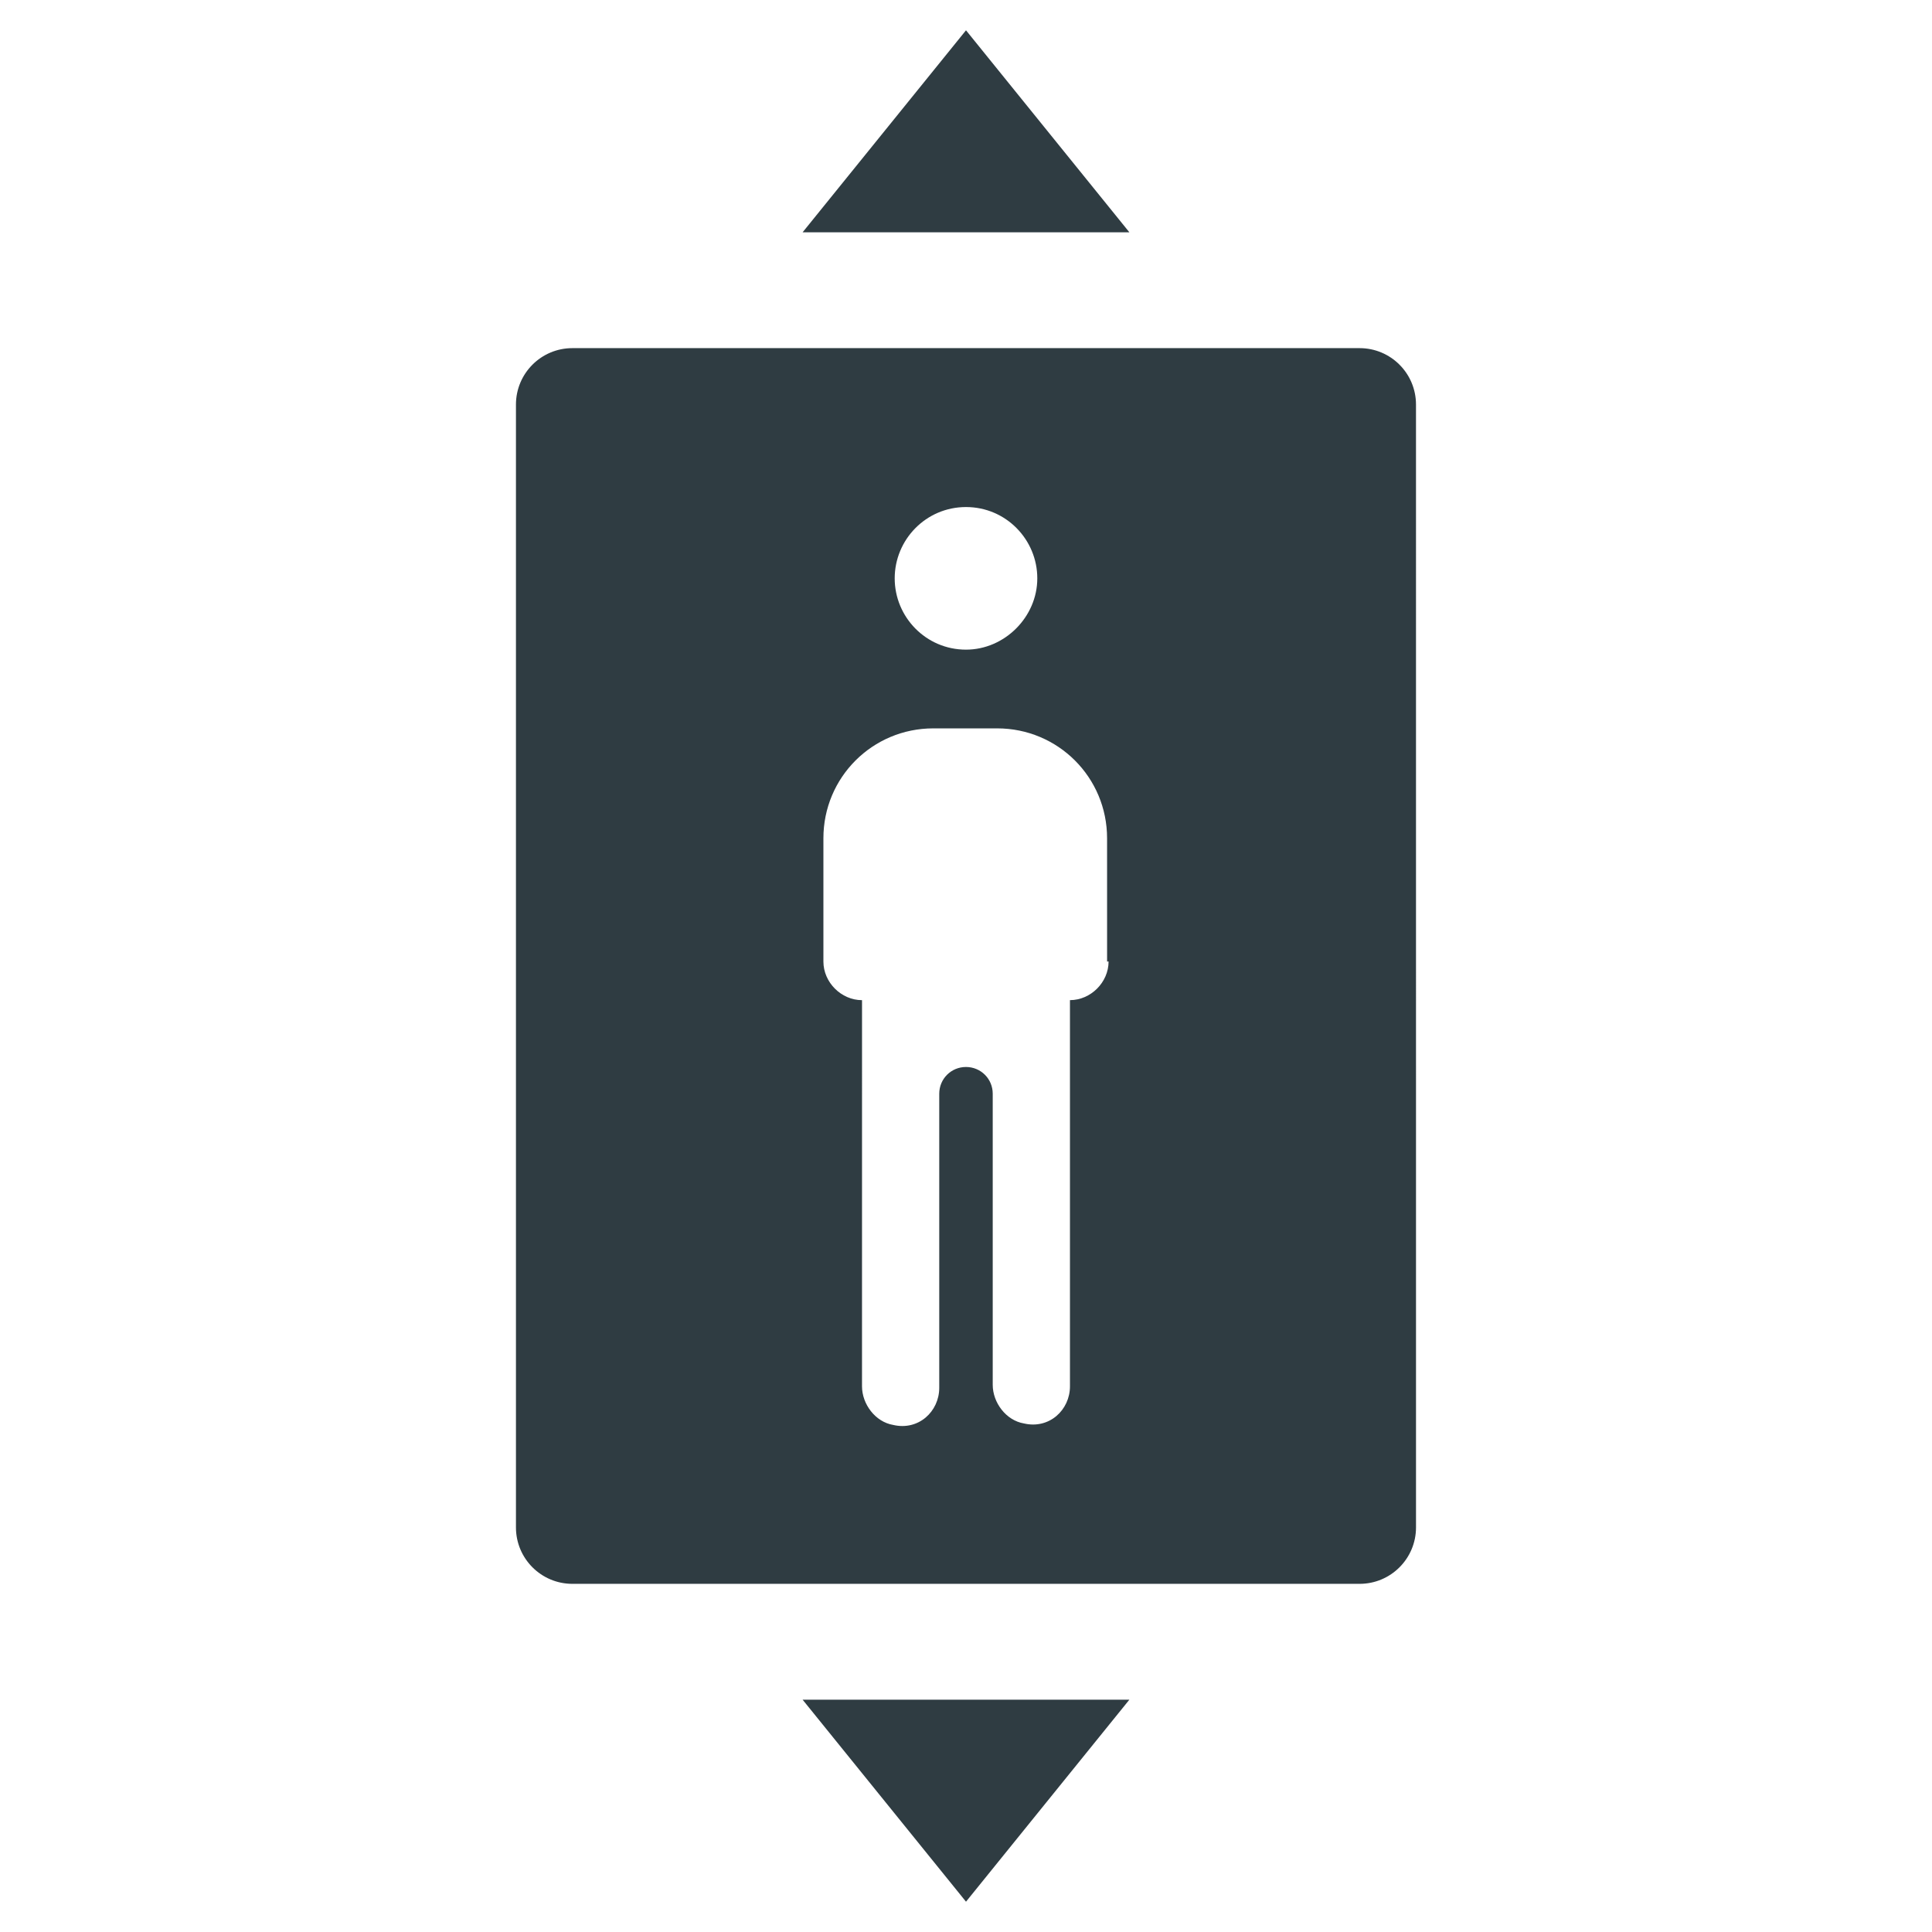 <?xml version="1.0" encoding="UTF-8"?>
<!-- Uploaded to: ICON Repo, www.svgrepo.com, Generator: ICON Repo Mixer Tools -->
<svg width="800px" height="800px" version="1.1" viewBox="144 144 512 512" xmlns="http://www.w3.org/2000/svg">
 <g fill="#2f3c42">
  <path d="m400 152.03-43.297 53.527h86.59z"/>
  <path d="m400 647.97 43.293-53.531h-86.59z"/>
  <path d="m504.3 236.26h-208.61c-8.266 0-14.957 6.691-14.957 14.957v297.56c0 8.266 6.691 14.957 14.957 14.957h208.61c8.266 0 14.957-6.691 14.957-14.957l-0.004-297.56c0-8.266-6.688-14.957-14.953-14.957zm-104.3 42.113c10.629 0 18.895 8.66 18.895 18.895s-8.66 18.895-18.895 18.895c-10.629 0-18.895-8.66-18.895-18.895s8.266-18.895 18.895-18.895zm37.785 120.44c0 5.512-4.723 10.234-10.234 10.234v102.34c0 6.297-5.512 11.414-12.203 9.84-4.723-0.789-8.266-5.512-8.266-10.234v-77.145c0-3.938-3.148-7.086-7.086-7.086s-7.086 3.148-7.086 7.086v77.934c0 6.297-5.512 11.414-12.203 9.84-4.723-0.789-8.266-5.512-8.266-10.234l0.004-84.625v-17.711c-5.512 0-10.234-4.723-10.234-10.234v-32.668c0-16.137 12.988-29.125 29.125-29.125h16.926c16.137 0 29.125 12.988 29.125 29.125l0.004 32.668z"/>
 </g>
</svg>